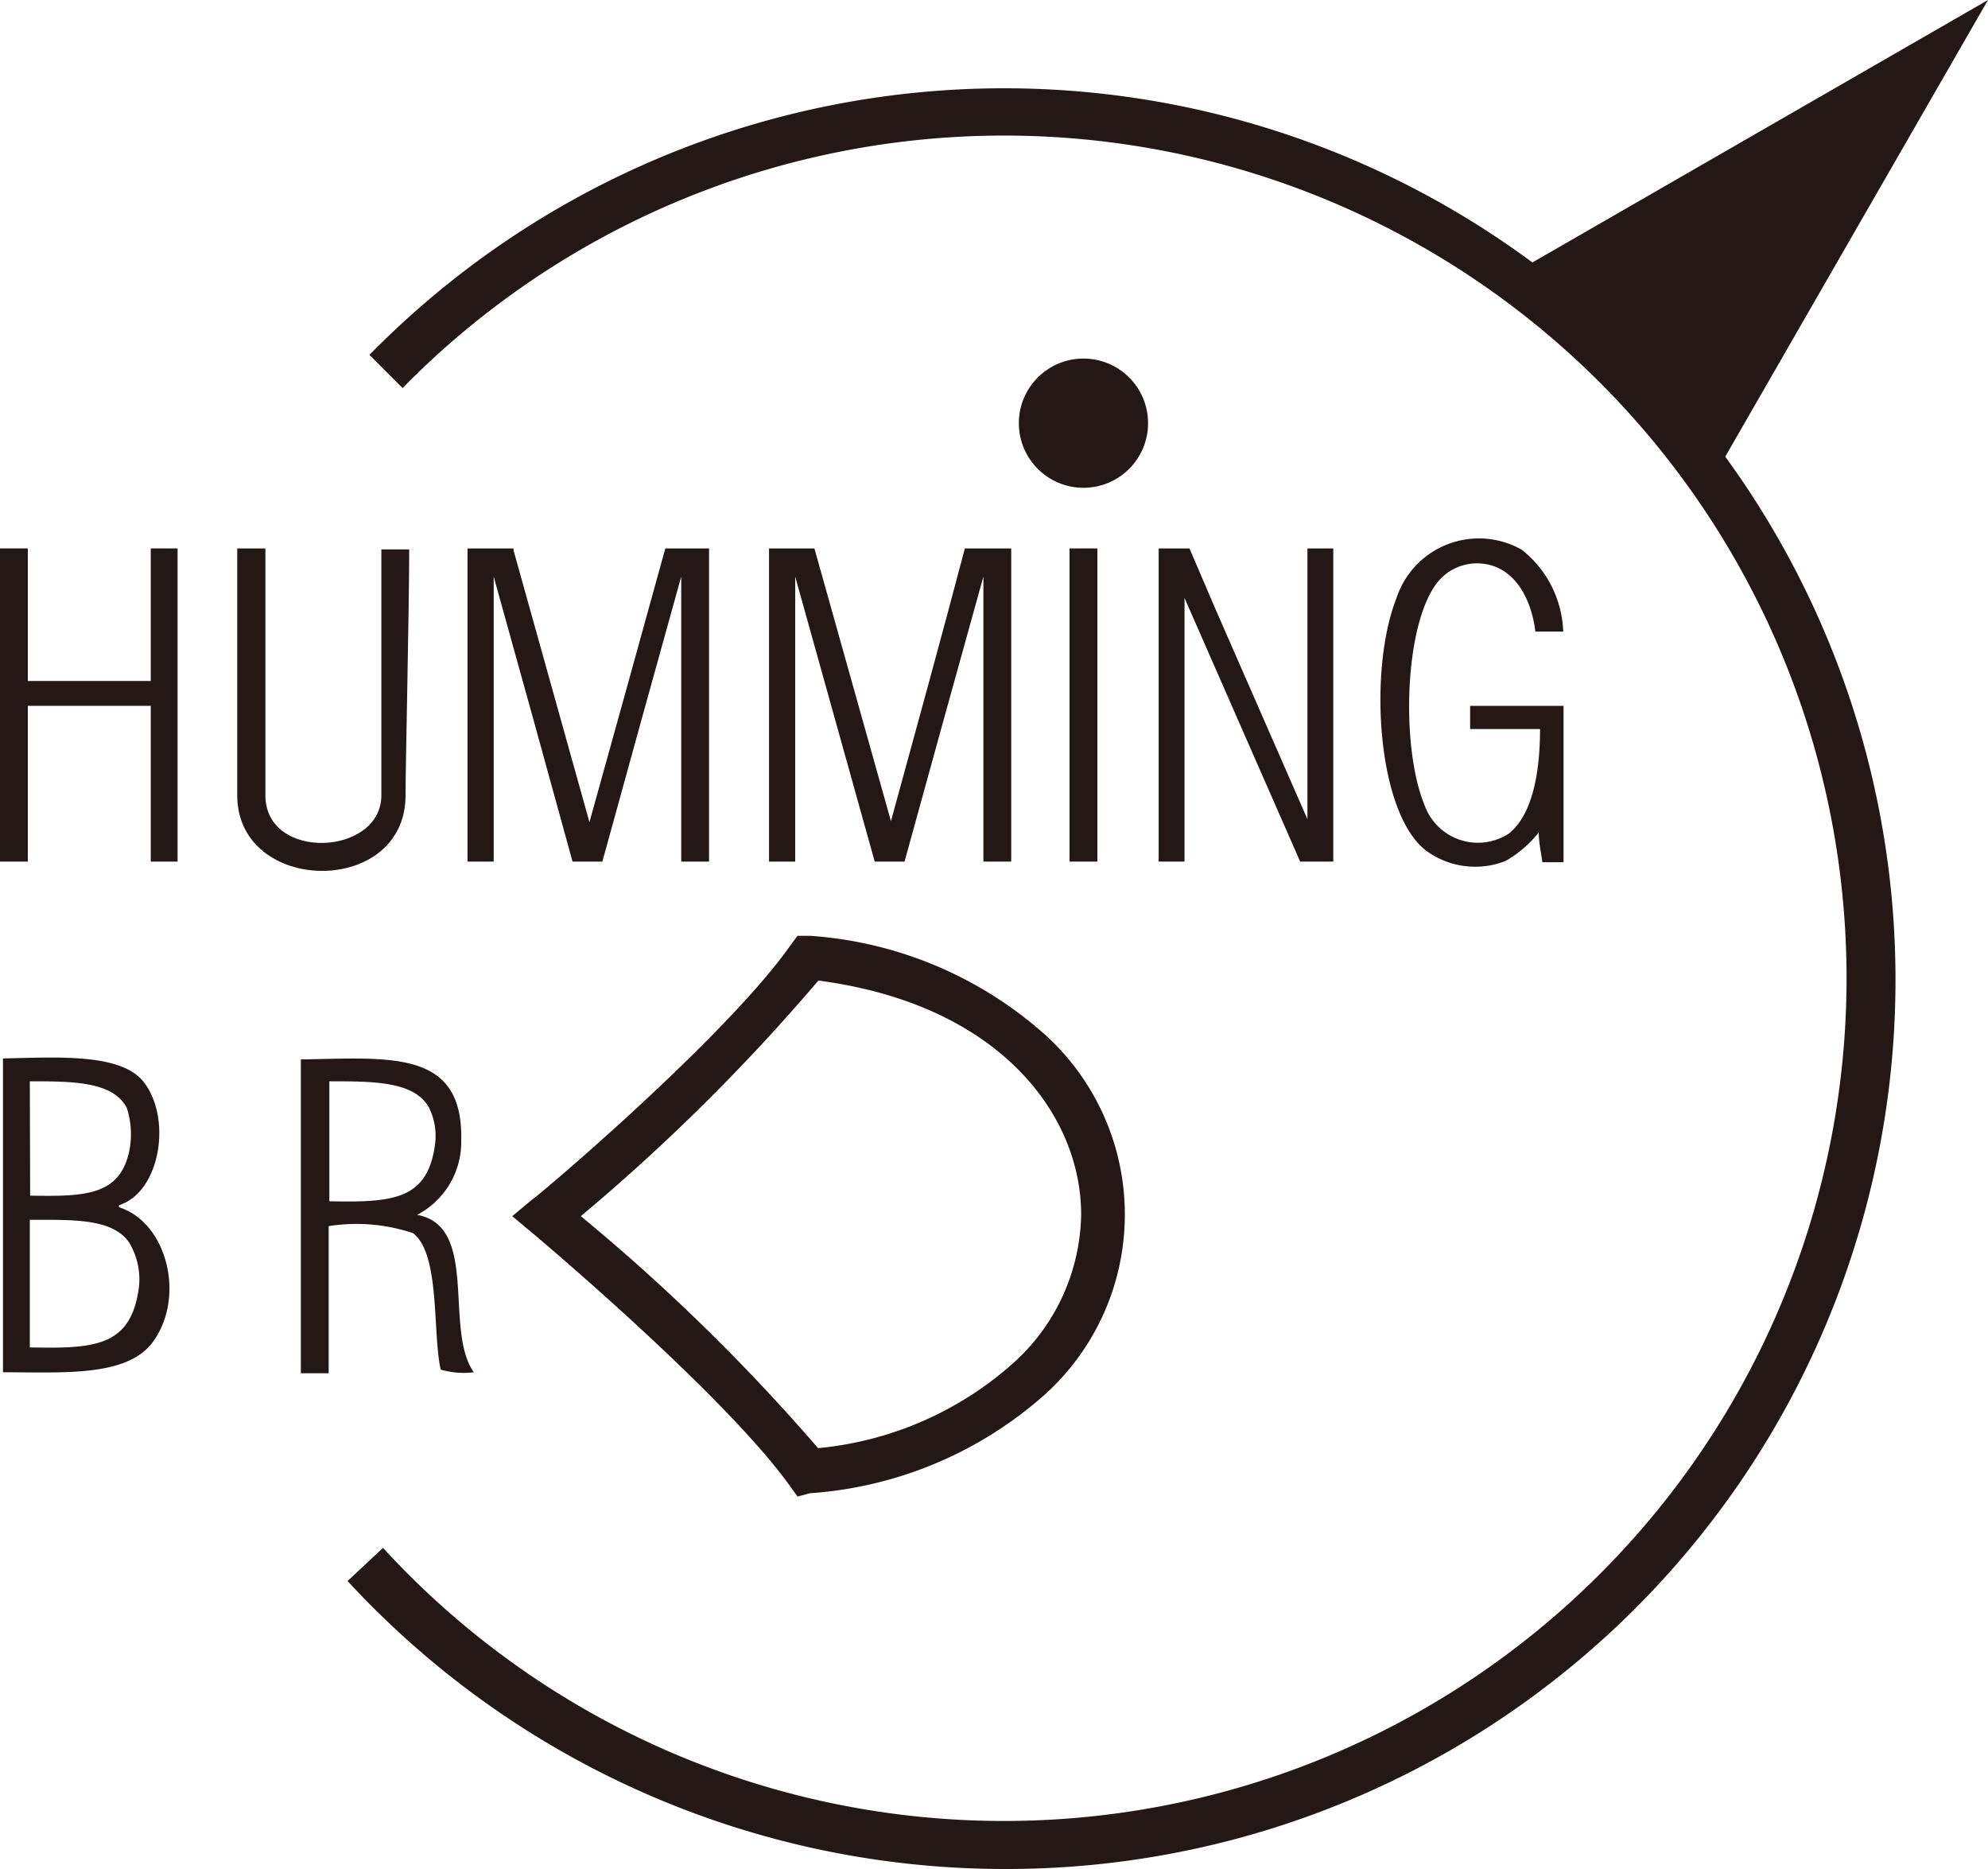 <svg xmlns="http://www.w3.org/2000/svg" viewBox="0 0 60 56.4"><defs><style>.cls-1{fill:#231815;}</style></defs><title>アセット 3</title><g id="レイヤー_2" data-name="レイヤー 2"><g id="レイヤー_6" data-name="レイヤー 6"><path class="cls-1" d="M24.07,45.16l-.23-.32c-2-2.79-7.71-7.58-7.77-7.63l-.61-.51.61-.51c.06,0,5.79-4.84,7.77-7.64l.23-.31.38,0a11.87,11.87,0,0,1,7.11,3,7.32,7.32,0,0,1,0,10.82,11.89,11.89,0,0,1-7.11,3ZM17.53,36.7a59.15,59.15,0,0,1,7.16,7,10.3,10.3,0,0,0,5.94-2.61,6.15,6.15,0,0,0,2-4.44c0-3-2.45-6.34-7.93-7.06A60.07,60.07,0,0,1,17.53,36.7Z"/><path class="cls-1" d="M12.46,37.21c.83.61.59,3,.84,4.12a2.49,2.49,0,0,0,1,.08v0c-.91-1.29.17-4.41-1.71-4.75a2.48,2.48,0,0,0,1.33-2.26c.06-2.75-2.17-2.47-4.84-2.43v9.47h.84V37A5.39,5.39,0,0,1,12.46,37.21Zm-2.52-1V32.63c1.34,0,2.55,0,3,.78a1.93,1.93,0,0,1,.18,1.19C12.88,36.21,11.83,36.29,9.94,36.25Z"/><path class="cls-1" d="M3.59,36.43l0-.06c1.26-.4,1.61-2.65.73-3.74-.7-.86-2.65-.72-4.23-.69v9.47c1.82,0,3.69.14,4.49-.87C5.62,39.19,5.06,36.89,3.59,36.43ZM.9,32.63c1.28,0,2.52,0,2.93.81a2.59,2.59,0,0,1,.08,1.25c-.27,1.39-1.33,1.42-3,1.39ZM4.17,39C3.89,40.64,2.81,40.7.9,40.66V36.81c1.28,0,2.5-.05,3,.69A2.15,2.15,0,0,1,4.17,39Z"/><path class="cls-1" d="M44.57,17c1.08,0,1.64,1,1.77,2.06h.84a3.29,3.29,0,0,0-1.25-2.47,2.62,2.62,0,0,0-3.79,1.48c-.85,2.17-.58,6.52.93,7.62a2.5,2.5,0,0,0,2.37.29,3.41,3.41,0,0,0,1-.86V25.1c0,.31.07.62.11.92h.64V21.3H44.37V22h2.11c0,1.28-.22,2.59-.95,3.16A1.71,1.71,0,0,1,43,24.31c-.72-1.72-.63-5.42.37-6.72A1.53,1.53,0,0,1,44.57,17Z"/><path class="cls-1" d="M35.73,18l3.51,8h1V16.55h-.78v8.17h0l-2.78-6.35-.78-1.82h-.93V26h.78V18Z"/><path class="cls-1" d="M32.28,26h.84V16.55h-.84Z"/><path class="cls-1" d="M26.89,24.78l-2.31-8.23H23.21V26H24v-8.6L26.4,26h.9q1.18-4.29,2.38-8.6l0,8.6h.84V16.55h-1.4C28.4,19.29,27.65,22,26.89,24.78Z"/><path class="cls-1" d="M14.11,16.55V26h.79v-8.6h0q1.2,4.3,2.38,8.6h.9q1.18-4.29,2.38-8.6l0,8.6h.84V16.55H20.08q-1.14,4.13-2.29,8.26h0q-1.15-4.11-2.29-8.2v-.06Z"/><path class="cls-1" d="M12.24,24c0-.89.11-5.66.11-7.42h-.84c0,1.78,0,6.77,0,7.42,0,1.83-3.5,2-3.5,0V16.55H7.16V24C7.16,27,12.24,27.08,12.24,24Z"/><path class="cls-1" d="M4.55,20.55H.84v-4H0V26H.84V21.3H4.55V26h.81V16.55H4.55Z"/><path class="cls-1" d="M60,0,46.25,7.92a26.82,26.82,0,0,0-35.1,2.79l1,1a25.43,25.43,0,1,1-.59,35l-1.07,1A27,27,0,0,0,30.34,56.4,26.83,26.83,0,0,0,52.07,13.78Z"/><circle class="cls-1" cx="32.7" cy="12.77" r="1.95"/></g></g></svg>